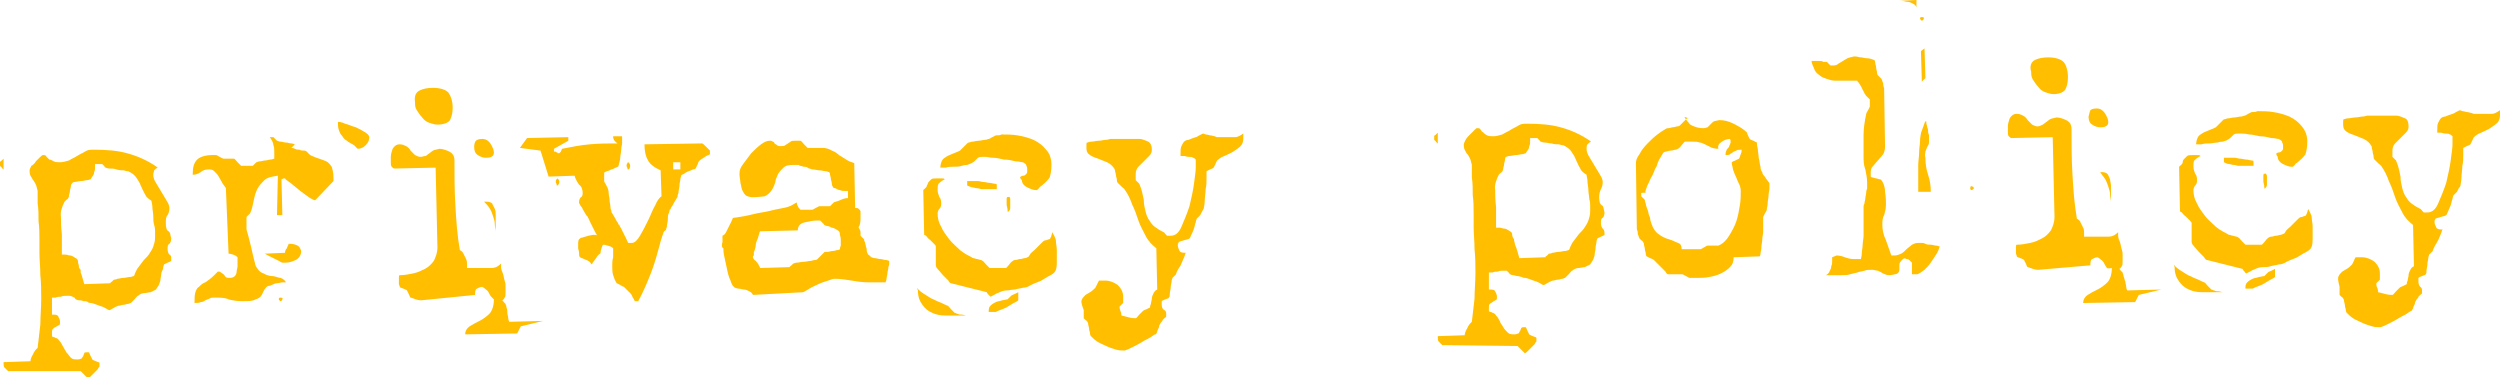 <?xml version="1.0" encoding="utf-8"?>
<!-- Generator: Adobe Illustrator 25.0.1, SVG Export Plug-In . SVG Version: 6.00 Build 0)  -->
<svg version="1.1" id="レイヤー_1" xmlns="http://www.w3.org/2000/svg" xmlns:xlink="http://www.w3.org/1999/xlink" x="0px"
	 y="0px" viewBox="0 0 278.9 42.1" style="enable-background:new 0 0 278.9 42.1;" xml:space="preserve">
<style type="text/css">
	.st0{fill:#FFBE00;}
</style>
<g>
	<path class="st0" d="M0,18.1C0,18,0.1,18,0.2,17.9s0.2-0.2,0.2-0.2v1.2c-0.1,0-0.1-0.1-0.2-0.2S0,18.5,0,18.5c0-0.1,0-0.1,0-0.2
		C0,18.3,0,18.2,0,18.1z M0.9,41.4c0,0-0.1-0.1-0.2-0.2C0.6,41.1,0.5,41,0.5,41c-0.1-0.1-0.1-0.3-0.1-0.6l3-0.1
		c0-0.2,0.1-0.5,0.3-0.8C3.8,39.2,4,39,4.2,38.8c0.1-0.8,0.2-1.7,0.3-2.6c0-0.9,0.1-1.9,0.1-2.8c0-0.9,0-1.8-0.1-2.7
		c0-0.9-0.1-1.7-0.1-2.5c0-0.3,0-0.7,0-1.4c0-0.7,0-1.4-0.1-2.1c0-0.7,0-1.4-0.1-2c0-0.7,0-1.1,0-1.4C4.1,21,4.1,20.8,4,20.6
		s-0.2-0.4-0.3-0.5c-0.1-0.2-0.2-0.3-0.3-0.5S3.3,19.2,3.3,19c0-0.1,0.1-0.3,0.2-0.5C3.7,18.4,3.9,18.2,4,18
		c0.2-0.2,0.4-0.4,0.5-0.5s0.2-0.2,0.3-0.2c0.2,0,0.3,0,0.4,0.2c0.1,0.1,0.2,0.2,0.3,0.3c0.2,0,0.3,0.1,0.5,0.2s0.4,0.1,0.7,0.1
		c0.3,0,0.7-0.1,1-0.2c0.3-0.2,0.6-0.3,0.9-0.5c0.3-0.2,0.6-0.3,0.9-0.5c0.3-0.2,0.6-0.2,1-0.2c1.4,0,2.6,0.1,3.7,0.4
		s2.3,0.8,3.4,1.6c-0.2,0.1-0.3,0.2-0.4,0.3c0,0.1-0.1,0.3-0.1,0.5c0,0.3,0.1,0.6,0.3,0.9c0.2,0.3,0.4,0.7,0.6,1s0.4,0.7,0.6,1
		s0.3,0.6,0.3,0.8c0,0.4-0.1,0.6-0.2,0.8c-0.2,0.2-0.2,0.5-0.2,0.9c0,0.5,0.1,0.8,0.3,0.9c0.2,0.1,0.2,0.4,0.3,0.8
		c0,0.3-0.1,0.5-0.2,0.6c-0.2,0.1-0.2,0.3-0.2,0.6c0,0.3,0.1,0.5,0.2,0.6c0.2,0.1,0.2,0.2,0.2,0.5v0.2c-0.1,0.1-0.2,0.1-0.4,0.2
		c-0.2,0.1-0.4,0.2-0.4,0.2c0,0.1-0.1,0.2-0.1,0.4S18,30.3,18,30.5s-0.1,0.5-0.1,0.7s-0.1,0.3-0.1,0.4c-0.1,0.3-0.3,0.5-0.4,0.7
		c-0.2,0.1-0.4,0.2-0.6,0.3c-0.2,0-0.5,0.1-0.7,0.1c-0.2,0-0.5,0.1-0.7,0.3c-0.1,0-0.2,0.2-0.4,0.4s-0.4,0.4-0.4,0.4
		c-0.1,0-0.2,0.1-0.3,0.1c-0.2,0-0.3,0.1-0.5,0.1s-0.4,0.1-0.5,0.1c-0.2,0-0.3,0.1-0.3,0.1c-0.1,0-0.2,0.1-0.4,0.2
		c-0.2,0.1-0.3,0.2-0.4,0.2c-0.1,0-0.2-0.1-0.4-0.2c-0.2-0.1-0.4-0.2-0.4-0.2c-0.1,0-0.3-0.1-0.6-0.2c-0.3-0.1-0.5-0.2-0.7-0.2
		c-0.1,0-0.2,0-0.3-0.1s-0.3-0.1-0.5-0.1c-0.2-0.1-0.3-0.1-0.5-0.1s-0.3-0.1-0.3-0.1c-0.1,0-0.1-0.1-0.2-0.2C7.9,33,7.8,33,7.8,33
		c-0.1,0-0.2,0-0.4,0c-0.2,0-0.4,0-0.6,0.1c-0.2,0-0.4,0-0.6,0.1c-0.2,0-0.3,0-0.4,0v1.9c0.4,0,0.6,0,0.7,0.2s0.2,0.4,0.2,0.6
		c0,0.2,0,0.4-0.2,0.4c-0.1,0.1-0.2,0.1-0.3,0.2c-0.1,0-0.2,0.1-0.3,0.2c-0.1,0.1-0.1,0.2-0.1,0.4s0,0.3,0,0.4l0.1,0.1
		c0,0,0.2,0,0.3,0.1c0.1,0,0.3,0.1,0.4,0.3c0.2,0.2,0.3,0.4,0.4,0.6c0.1,0.2,0.3,0.5,0.4,0.7c0.2,0.2,0.3,0.4,0.5,0.6
		c0.2,0.2,0.4,0.2,0.8,0.2C8.9,40.1,9,40,9.1,40c0.1-0.1,0.1-0.2,0.2-0.3c0-0.1,0.1-0.2,0.1-0.3s0.2-0.1,0.3-0.1s0.1,0,0.2,0
		c0.1,0.1,0.1,0.2,0.2,0.4c0.1,0.2,0.2,0.4,0.2,0.4c0.1,0.1,0.2,0.1,0.4,0.2c0.2,0.1,0.4,0.1,0.4,0.2v0.1v0.1c0,0.1,0,0.1,0,0.1v0.1
		C11,41,11,41,10.9,41.2c-0.1,0.1-0.2,0.2-0.4,0.4c-0.1,0.1-0.3,0.3-0.4,0.4c-0.1,0.1-0.2,0.2-0.3,0.2L9,41.4L0.9,41.4z M7.3,28.4
		c0.2,0,0.3,0.1,0.5,0.1s0.3,0.1,0.5,0.2c0.1,0.1,0.2,0.1,0.3,0.2c0,0,0.1,0.1,0.1,0.3s0.1,0.3,0.1,0.5S8.9,30,9,30.1
		c0,0.2,0,0.3,0,0.3c0.1,0.2,0.2,0.6,0.4,1.3l2.9-0.1c0-0.1,0.1-0.1,0.2-0.2c0.1-0.1,0.2-0.2,0.2-0.2c0.1,0,0.2,0,0.4-0.1
		c0.2,0,0.4-0.1,0.7-0.1c0.2,0,0.5-0.1,0.7-0.1s0.3-0.1,0.4-0.1c0.1,0,0.1-0.2,0.2-0.4c0.1-0.2,0.2-0.4,0.2-0.4
		c0.2-0.3,0.4-0.5,0.6-0.8s0.5-0.5,0.7-0.8s0.4-0.6,0.5-0.9s0.2-0.6,0.2-1v-0.7c0-0.1,0-0.4-0.1-0.7s-0.1-0.7-0.1-1s-0.1-0.7-0.1-1
		s-0.1-0.5-0.1-0.7c-0.3-0.2-0.6-0.4-0.7-0.7c-0.2-0.3-0.3-0.6-0.5-1c-0.1-0.3-0.3-0.6-0.5-0.9s-0.5-0.5-0.9-0.7
		c-0.1,0-0.2,0-0.5-0.1c-0.3,0-0.5,0-0.8-0.1s-0.5-0.1-0.8-0.1c-0.2,0-0.4-0.1-0.4-0.1c-0.1,0-0.1-0.1-0.2-0.2
		c-0.1-0.1-0.2-0.2-0.2-0.2H11h-0.4c0,0.1,0,0.2,0,0.4c0,0.2,0,0.3-0.1,0.5c0,0.2-0.1,0.4-0.2,0.5c-0.1,0.1-0.1,0.2-0.2,0.3
		c-0.1,0-0.2,0.1-0.4,0.1S9.3,20.2,9,20.2c-0.2,0-0.5,0.1-0.7,0.1S8,20.5,8,20.5s-0.1,0.1-0.1,0.3c0,0.2-0.1,0.3-0.1,0.5
		s-0.1,0.4-0.1,0.5c0,0.2-0.1,0.3-0.1,0.3c0,0.1-0.1,0.1-0.2,0.2s-0.2,0.2-0.2,0.2c-0.3,0.6-0.5,1.2-0.4,1.7c0,0.5,0,1.1,0.1,1.9
		c0,0.1,0,0.2,0,0.5c0,0.2,0,0.4,0,0.7c0,0.2,0,0.5,0,0.7s0,0.4,0,0.4C7,28.4,7.1,28.4,7.3,28.4z"/>
	<path class="st0" d="M25.1,30.8c0.1,0.2,0.3,0.2,0.6,0.2c0.2,0,0.4-0.1,0.5-0.2s0.2-0.3,0.2-0.5s0.1-0.4,0.1-0.6s0-0.4,0-0.6v-0.4
		c-0.1-0.1-0.2-0.2-0.5-0.3c-0.3-0.1-0.5-0.1-0.5-0.1L25.2,21c-0.1-0.2-0.3-0.4-0.4-0.6s-0.3-0.5-0.4-0.7s-0.3-0.4-0.5-0.6
		s-0.4-0.2-0.6-0.2c-0.4,0-0.7,0.1-0.9,0.3c-0.3,0.2-0.6,0.3-0.9,0.3c0-0.8,0.1-1.3,0.5-1.7c0.3-0.3,0.9-0.5,1.7-0.5h0.4
		c0.1,0,0.2,0.1,0.4,0.2s0.4,0.2,0.4,0.2s0.1,0,0.2,0s0.3,0,0.4,0s0.3,0,0.4,0s0.2,0,0.2,0c0.1,0,0.2,0.2,0.4,0.4
		c0.2,0.2,0.4,0.4,0.4,0.4s0.1,0,0.3,0c0.1,0,0.3,0,0.3,0c0.1,0,0.2,0,0.4,0c0.2,0,0.3,0,0.3,0s0.1-0.1,0.2-0.2s0.2-0.2,0.2-0.2
		c0.1,0,0.2-0.1,0.4-0.1c0.2,0,0.4-0.1,0.6-0.1s0.4-0.1,0.6-0.1s0.3-0.1,0.4-0.1c0-0.1,0-0.2,0-0.3c0-0.2,0-0.3,0-0.3
		c0-0.4,0-0.7-0.1-0.9c0-0.3-0.2-0.6-0.4-0.9h0.2h0.2c0,0,0.1,0.1,0.2,0.2c0.1,0.1,0.2,0.2,0.2,0.2c0.1,0,0.2,0.1,0.4,0.1
		c0.2,0,0.4,0.1,0.6,0.1c0.2,0,0.4,0.1,0.6,0.1s0.3,0.1,0.4,0.1l-0.4,0.4c0.1,0,0.2,0,0.4,0.1s0.3,0.1,0.5,0.1
		c0.2,0.1,0.3,0.1,0.5,0.1s0.3,0.1,0.3,0.1s0.1,0.1,0.2,0.2c0.1,0.1,0.2,0.2,0.2,0.2c0.4,0.2,0.7,0.3,1,0.4s0.6,0.2,0.8,0.3
		c0.2,0.1,0.4,0.3,0.6,0.6c0.1,0.3,0.2,0.7,0.2,1.2c0,0.1,0,0.2,0,0.4l-2,2.1c-0.1,0.1-0.2,0-0.6-0.2c-0.3-0.2-0.7-0.5-1.1-0.8
		c-0.4-0.3-0.7-0.6-1.1-0.9c-0.4-0.3-0.6-0.4-0.6-0.5c0,0-0.1,0-0.2,0C31.5,20,31.4,20,31.4,20l0.1,4h-0.6l0.1-4.4
		c-0.7,0.1-1.2,0.2-1.5,0.5s-0.6,0.6-0.8,1c-0.2,0.4-0.3,0.8-0.4,1.3s-0.2,1-0.4,1.4c0,0-0.1,0.1-0.2,0.2s-0.2,0.2-0.2,0.2
		s0,0.1,0,0.3c0,0.1,0,0.3,0,0.3s0,0.2,0,0.4c0,0.2,0,0.3,0,0.3c0,0.2,0.1,0.4,0.2,0.8s0.2,0.8,0.3,1.2c0.1,0.4,0.2,0.9,0.3,1.3
		c0.1,0.4,0.2,0.7,0.2,0.8c0.2,0.4,0.5,0.8,0.9,0.9c0.3,0.2,0.7,0.3,1,0.3S31,31,31.3,31c0.3,0.1,0.5,0.3,0.6,0.5
		c-0.1,0-0.2,0-0.4,0c-0.2,0-0.4,0.1-0.6,0.1s-0.4,0.1-0.6,0.2s-0.3,0.1-0.4,0.1c-0.2,0.1-0.3,0.3-0.4,0.4c-0.1,0.2-0.2,0.4-0.3,0.6
		c-0.1,0.2-0.3,0.4-0.7,0.5c-0.3,0.2-0.8,0.2-1.5,0.2c-0.6,0-1.1-0.1-1.5-0.2c-0.4-0.2-0.9-0.2-1.5-0.2c-0.3,0-0.5,0-0.6,0.1
		c-0.2,0.1-0.3,0.1-0.5,0.2c-0.1,0.1-0.3,0.2-0.5,0.2c-0.2,0.1-0.4,0.1-0.7,0.1c0-0.5,0-0.9,0.1-1.2s0.2-0.5,0.4-0.6
		c0.2-0.2,0.4-0.4,0.7-0.5c0.3-0.2,0.6-0.4,1-0.8c0,0,0.1-0.1,0.2-0.2s0.2-0.2,0.2-0.2s0.1,0,0.2,0C24.8,30.5,25,30.6,25.1,30.8z
		 M31.8,28.2c0-0.1,0-0.3,0.2-0.5c0.1-0.3,0.2-0.4,0.2-0.5h0.2c0.3,0,0.6,0.1,0.8,0.2s0.3,0.3,0.4,0.6c0,0.4-0.2,0.8-0.6,1
		c-0.4,0.2-0.8,0.3-1.1,0.3c-0.1,0-0.1,0-0.2,0s-0.2,0-0.2,0c-0.1,0-0.2-0.1-0.4-0.2c-0.2-0.1-0.4-0.2-0.6-0.3
		c-0.2-0.1-0.4-0.2-0.6-0.3c-0.2-0.1-0.3-0.2-0.4-0.2L31.8,28.2z M31.3,33.6c-0.1,0-0.1-0.1-0.2-0.2c0-0.1,0-0.2,0.2-0.2
		s0.3,0.1,0.2,0.2C31.4,33.6,31.4,33.6,31.3,33.6z M38.5,13.8c0.4,0.1,0.8,0.3,1.2,0.4c0.4,0.2,0.8,0.4,1.1,0.6
		c0.3,0.2,0.4,0.4,0.4,0.5c0,0.3-0.1,0.6-0.4,0.9c-0.3,0.3-0.6,0.4-0.9,0.4c0,0-0.1-0.1-0.2-0.2c-0.1-0.1-0.2-0.2-0.2-0.2
		c-0.3-0.2-0.6-0.3-0.8-0.5c-0.2-0.1-0.4-0.3-0.5-0.5c-0.2-0.2-0.3-0.4-0.4-0.7c-0.1-0.3-0.1-0.6-0.1-0.9
		C37.8,13.6,38.1,13.6,38.5,13.8z"/>
	<path class="st0" d="M54.8,33.1c-0.1-0.1-0.2-0.3-0.3-0.5s-0.3-0.3-0.4-0.4C54,32.1,53.8,32,53.8,32c-0.2,0-0.4,0.1-0.6,0.2
		C53,32.3,53,32.6,53,32.9l-6,0.6c-0.1,0-0.3,0-0.6-0.1s-0.5-0.2-0.6-0.2c-0.1-0.1-0.1-0.2-0.2-0.4c-0.1-0.2-0.2-0.4-0.2-0.4
		c-0.1-0.1-0.2-0.1-0.4-0.2c-0.2-0.1-0.4-0.1-0.4-0.2c0,0,0-0.1-0.1-0.3c0-0.2,0-0.3,0-0.4s0-0.2,0-0.3c0-0.2,0-0.3,0.1-0.3
		c0.5,0,1-0.1,1.5-0.2s0.9-0.3,1.3-0.5c0.4-0.2,0.7-0.5,1-0.9c0.2-0.4,0.4-0.9,0.4-1.5l-0.2-8.9L44,18.8c-0.1,0-0.2-0.1-0.3-0.2
		s-0.1-0.3-0.1-0.4s0-0.3,0-0.4c0-0.2,0-0.3,0-0.3c0-0.3,0.1-0.6,0.2-0.9c0.2-0.3,0.4-0.5,0.8-0.5c0.3,0,0.5,0.1,0.7,0.2
		s0.4,0.3,0.5,0.5c0.2,0.2,0.3,0.3,0.5,0.5c0.2,0.1,0.4,0.2,0.6,0.2c0.2,0,0.4-0.1,0.6-0.1c0.1-0.1,0.3-0.2,0.4-0.3
		c0.1-0.1,0.3-0.2,0.4-0.3c0.2-0.1,0.4-0.1,0.7-0.2c0.3,0,0.7,0.1,1.1,0.3c0.4,0.2,0.6,0.5,0.6,1c0,1.7,0,3.3,0.1,5s0.2,3.3,0.5,5
		c0.2,0.1,0.3,0.2,0.4,0.4c0.1,0.2,0.2,0.4,0.3,0.6s0.1,0.4,0.1,0.6s0,0.3,0,0.4h1.5c0.3,0,0.7,0,1.2,0s0.8-0.2,1.1-0.5
		c0,0.1,0,0.2,0,0.4c0,0.2,0.1,0.5,0.2,0.7c0.1,0.3,0.1,0.5,0.2,0.8c0.1,0.3,0.1,0.4,0.1,0.6c0,0.1,0,0.2,0,0.3c0,0.2,0,0.3,0,0.5
		s0,0.4-0.1,0.5c-0.1,0.2-0.2,0.3-0.3,0.3c0.1,0,0.1,0.1,0.2,0.2c0.1,0.1,0.2,0.2,0.2,0.2c0,0.1,0.1,0.2,0.1,0.4
		c0.1,0.2,0.1,0.4,0.1,0.6c0,0.2,0.1,0.4,0.1,0.6c0,0.2,0.1,0.3,0.1,0.4l3.8-0.1l-2.5,0.6l-0.4,0.8l-5.8,0.1c0-0.4,0.2-0.7,0.5-0.9
		s0.7-0.4,1.1-0.6c0.4-0.2,0.8-0.5,1.1-0.8s0.5-0.9,0.5-1.6C55,33.3,54.9,33.2,54.8,33.1z M46.8,10.1c0.4-0.2,0.9-0.3,1.5-0.3
		c0.8,0,1.4,0.2,1.7,0.5c0.3,0.4,0.5,1,0.5,1.7c0,0.6-0.1,1-0.3,1.4c-0.2,0.3-0.7,0.5-1.4,0.5c-0.3,0-0.6-0.1-0.9-0.2
		c-0.3-0.1-0.6-0.3-0.8-0.6c-0.2-0.2-0.4-0.5-0.6-0.8c-0.2-0.3-0.2-0.6-0.2-0.9C46.2,10.7,46.4,10.3,46.8,10.1z M53.1,15.7
		c0.1-0.1,0.3-0.2,0.7-0.2s0.7,0.2,0.9,0.5c0.2,0.3,0.4,0.7,0.4,1s-0.1,0.4-0.3,0.5s-0.4,0.1-0.6,0.1c-0.3,0-0.6-0.1-0.9-0.3
		c-0.3-0.2-0.4-0.5-0.4-0.9C52.9,16,53,15.8,53.1,15.7z M54.1,22.5c0.1,0,0.2,0,0.2,0c0.3,0,0.5,0.1,0.6,0.2
		c0.1,0.2,0.2,0.4,0.3,0.6s0.1,0.5,0.1,0.7s0,0.4,0,0.6v1.2c0-0.2-0.1-0.5-0.1-0.8s-0.1-0.6-0.2-0.9c-0.1-0.3-0.2-0.6-0.4-0.9
		s-0.4-0.5-0.6-0.7C54,22.5,54.1,22.5,54.1,22.5z"/>
	<path class="st0" d="M67.8,27.4c-0.3-0.1-0.4-0.1-0.5-0.1s-0.1,0.2-0.2,0.4C67,28,67,28.1,67,28.2s-0.1,0.1-0.2,0.2
		s-0.2,0.2-0.3,0.4c-0.1,0.1-0.2,0.3-0.3,0.4c-0.1,0.1-0.1,0.2-0.2,0.3c-0.1-0.2-0.3-0.4-0.6-0.5c-0.2-0.1-0.5-0.2-0.7-0.3
		c-0.1-0.1-0.1-0.3-0.1-0.5s-0.1-0.4-0.1-0.5s0-0.3,0-0.6c0-0.3,0.1-0.4,0.1-0.4c0.1-0.1,0.2-0.2,0.4-0.2c0.2-0.1,0.4-0.1,0.6-0.2
		c0.2,0,0.4-0.1,0.6-0.1s0.4,0,0.4,0.1c0-0.1-0.1-0.2-0.2-0.4s-0.2-0.4-0.3-0.6c-0.1-0.2-0.2-0.4-0.3-0.6c-0.1-0.2-0.1-0.3-0.2-0.4
		c0-0.1-0.1-0.2-0.2-0.3c-0.1-0.2-0.2-0.3-0.3-0.5c-0.1-0.2-0.2-0.4-0.3-0.5s-0.1-0.3-0.2-0.3c0-0.1,0-0.2,0-0.2
		c0-0.2,0.1-0.4,0.2-0.5c0.2-0.1,0.2-0.3,0.2-0.5c0-0.3-0.1-0.7-0.4-0.9c-0.2-0.3-0.4-0.6-0.5-1l-2.9,0.1l-0.9-2.9L58,16.5l0.8-1.1
		l4.6-0.1v0.4l-1.6,0.9v0.3c0.1,0,0.2,0,0.3,0.1c0.1,0,0.1,0.1,0.2,0.1c0.1,0,0.1,0,0.2-0.1c0.1-0.1,0.1-0.2,0.2-0.4
		c1-0.2,2-0.4,3.1-0.5c1.1-0.1,2.1-0.1,3.1-0.1c-0.3-0.2-0.5-0.4-0.5-0.8h1c0,0.1,0,0.2,0,0.4s0,0.3,0,0.4c0,0.2-0.1,0.4-0.1,0.7
		s-0.1,0.6-0.1,0.8c0,0.3-0.1,0.6-0.2,1c0,0.1-0.1,0.1-0.3,0.2c-0.2,0.1-0.4,0.2-0.5,0.2c-0.2,0.1-0.4,0.2-0.5,0.2
		c-0.2,0.1-0.3,0.1-0.3,0.2c0,0.2,0,0.3,0,0.4s0,0.1,0,0.3c0,0.1,0,0.2,0,0.2c0,0.1,0.1,0.2,0.2,0.4c0.1,0.2,0.2,0.4,0.2,0.4
		c0,0.1,0.1,0.2,0.1,0.5S68,22,68,22.3s0.1,0.5,0.1,0.8c0,0.2,0.1,0.4,0.1,0.4c0,0.1,0,0.2,0.1,0.3c0.1,0.2,0.2,0.3,0.3,0.5
		c0.1,0.2,0.2,0.4,0.3,0.5c0.1,0.2,0.1,0.3,0.2,0.3c0,0.1,0.1,0.2,0.2,0.4c0.1,0.2,0.2,0.4,0.3,0.6c0.1,0.2,0.2,0.4,0.3,0.6
		c0.1,0.2,0.1,0.3,0.2,0.4c0,0,0.1,0,0.2,0s0.2,0,0.2,0c0.3,0,0.6-0.3,0.9-0.8s0.6-1.1,0.9-1.7s0.5-1.2,0.8-1.7
		c0.2-0.5,0.5-0.9,0.7-1L73.7,19c-0.7-0.3-1.2-0.7-1.4-1.1c-0.3-0.5-0.4-1.1-0.4-1.8l6.4-0.1c0.1,0,0.2,0.1,0.4,0.3
		c0.2,0.2,0.4,0.4,0.5,0.5c0,0.1,0,0.2,0,0.2c0,0.1,0,0.1,0,0.2c-0.1,0.1-0.2,0.1-0.4,0.2C78.2,17.8,78,17.9,78,18
		c-0.1,0-0.1,0.2-0.2,0.4c-0.1,0.2-0.2,0.4-0.2,0.4s-0.1,0.1-0.3,0.1c-0.2,0.1-0.4,0.2-0.5,0.2c-0.2,0.1-0.4,0.2-0.5,0.3
		c-0.2,0.1-0.3,0.1-0.3,0.2s-0.1,0.2-0.1,0.4c0,0.2-0.1,0.4-0.1,0.7c0,0.2-0.1,0.5-0.1,0.7s-0.1,0.3-0.1,0.4s0,0.2-0.1,0.3
		c-0.1,0.2-0.2,0.3-0.3,0.5c-0.1,0.2-0.2,0.4-0.3,0.5c-0.1,0.2-0.1,0.3-0.2,0.3c0,0.1,0,0.2-0.1,0.4s-0.1,0.4-0.1,0.7
		s-0.1,0.5-0.1,0.7s-0.1,0.3-0.1,0.4s-0.1,0.1-0.2,0.2c0,0-0.1,0.1-0.1,0.2s-0.1,0.2-0.2,0.6c-0.1,0.3-0.2,0.6-0.2,0.7
		c-0.3,1.1-0.6,2.2-1,3.2s-0.8,2-1.4,3.1c0,0-0.1,0-0.2,0s-0.1,0-0.1,0h-0.1c0-0.1-0.1-0.2-0.2-0.4s-0.2-0.4-0.2-0.4
		c-0.1-0.1-0.2-0.2-0.4-0.4c-0.2-0.2-0.4-0.4-0.4-0.4c-0.1,0-0.2-0.1-0.4-0.2s-0.4-0.2-0.4-0.2c-0.2-0.3-0.3-0.6-0.4-0.9
		s-0.1-0.7-0.1-1s0-0.7,0.1-1c0-0.3,0-0.7,0-1C68.2,27.5,68.1,27.5,67.8,27.4z M62.4,20.3c0,0.2-0.1,0.3-0.2,0.4
		c-0.1,0-0.1,0-0.1-0.1S62,20.4,62,20.3c0-0.1,0-0.2,0.1-0.3s0.1-0.1,0.1-0.1C62.3,20,62.4,20.1,62.4,20.3z M70.3,18.5
		c0,0.2-0.1,0.4-0.2,0.4s-0.1,0-0.1-0.1s-0.1-0.2-0.1-0.3c0-0.1,0-0.2,0.1-0.3c0-0.1,0.1-0.1,0.1-0.1C70.2,18.2,70.3,18.3,70.3,18.5
		z M75.1,18.9h0.8v-0.8h-0.8V18.9z"/>
	<path class="st0" d="M80.6,27c0-0.4,0-0.6,0-0.7c0.2-0.1,0.3-0.2,0.4-0.4c0.1-0.2,0.2-0.4,0.3-0.6c0.1-0.2,0.2-0.4,0.3-0.6
		c0.1-0.2,0.1-0.3,0.2-0.4c0.2,0,0.7-0.1,1.3-0.2c0.6-0.1,1.2-0.3,1.9-0.4c0.7-0.1,1.3-0.3,1.9-0.4s1-0.2,1.2-0.3
		c0.1,0,0.2-0.1,0.4-0.2c0.2-0.1,0.3-0.2,0.4-0.2c0,0.1,0,0.2,0.1,0.4c0.1,0.2,0.2,0.3,0.3,0.4c0.3,0,0.5,0,0.6,0s0.2,0,0.4,0
		c0.2,0,0.3,0,0.3,0c0.1,0,0.2-0.1,0.4-0.2c0.2-0.1,0.4-0.2,0.4-0.2s0.1,0,0.2,0s0.3,0,0.4,0c0.2,0,0.3,0,0.4,0s0.2,0,0.2,0
		s0.1-0.1,0.2-0.2s0.2-0.2,0.2-0.2c0.1-0.1,0.4-0.1,0.8-0.3s0.7-0.2,0.8-0.2v-0.8c-0.1,0-0.2,0-0.4,0c-0.2,0-0.3,0-0.5-0.1
		c-0.2,0-0.3-0.1-0.5-0.2c-0.2,0-0.3-0.1-0.3-0.2c0,0-0.1-0.1-0.1-0.3c0-0.2-0.1-0.4-0.1-0.5c0-0.2-0.1-0.4-0.1-0.5
		c0-0.2-0.1-0.3-0.1-0.3c-0.1,0-0.2-0.1-0.4-0.1c-0.2,0-0.4-0.1-0.7-0.1c-0.2,0-0.5-0.1-0.7-0.1s-0.3-0.1-0.4-0.1c0,0-0.1,0-0.2-0.1
		s-0.3-0.1-0.4-0.1s-0.3-0.1-0.4-0.1s-0.2-0.1-0.2-0.1s-0.1,0-0.3,0s-0.3,0-0.4,0c-0.5,0-0.8,0.1-1,0.3c-0.2,0.2-0.4,0.4-0.6,0.7
		c-0.1,0.3-0.3,0.6-0.3,0.9c-0.1,0.3-0.2,0.6-0.4,0.9c-0.2,0.3-0.4,0.5-0.8,0.7c-0.2,0-0.7,0.1-1.3,0.1c-0.4,0-0.6-0.1-0.8-0.2
		c-0.2-0.2-0.3-0.4-0.4-0.6s-0.1-0.5-0.2-0.8c0-0.3-0.1-0.6-0.1-0.9v-0.2c0-0.3,0.1-0.6,0.4-1s0.6-0.8,0.9-1.2
		c0.4-0.4,0.7-0.7,1.1-1s0.7-0.4,1-0.4c0.1,0,0.2,0,0.3,0.1c0.1,0,0.2,0.1,0.2,0.2c0.1,0.1,0.2,0.1,0.3,0.2s0.2,0.1,0.4,0.1
		c0.2,0,0.4,0,0.5-0.1s0.2-0.1,0.3-0.2c0.1-0.1,0.2-0.1,0.3-0.2s0.3-0.1,0.5-0.1c0.1,0,0.3,0,0.6,0c0.1,0,0.2,0.2,0.4,0.4
		c0.2,0.2,0.4,0.4,0.4,0.4s0.1,0,0.3,0c0.2,0,0.4,0,0.6,0s0.4,0,0.5,0c0.2,0,0.3,0,0.3,0c0.3,0,0.7,0.1,1,0.3
		c0.3,0.1,0.6,0.3,0.8,0.5c0.3,0.2,0.5,0.3,0.8,0.5s0.6,0.3,0.9,0.4l0.1,5c0.2,0,0.3,0,0.4,0.1s0.2,0.2,0.2,0.3c0,0.1,0,0.3,0,0.5
		c0,0.1,0,0.2,0,0.3c0,0.5-0.1,0.8-0.2,0.9s0.2,0.3,0.2,0.6v0.4c0,0,0.1,0.1,0.2,0.2s0.2,0.2,0.2,0.2c0,0.1,0,0.2,0.1,0.3
		c0,0.2,0.1,0.3,0.1,0.5c0.1,0.2,0.1,0.4,0.1,0.5s0.1,0.3,0.1,0.3c0,0.1,0.1,0.1,0.2,0.2s0.2,0.2,0.2,0.2c0.1,0,0.2,0.1,0.4,0.1
		c0.2,0,0.4,0.1,0.6,0.1s0.4,0.1,0.6,0.1s0.3,0.1,0.4,0.1v0.2v0.2c0,0.1-0.1,0.2-0.1,0.4c0,0.2-0.1,0.4-0.1,0.6s-0.1,0.4-0.1,0.6
		s-0.1,0.3-0.1,0.4c-0.1,0-0.2,0-0.4,0c-0.2,0-0.3,0-0.5,0s-0.4,0-0.6,0s-0.3,0-0.4,0c-0.7,0-1.3-0.1-1.9-0.2s-1.2-0.2-1.9-0.2
		c-0.2,0-0.4,0.1-0.7,0.2s-0.7,0.2-1.1,0.4c-0.4,0.2-0.7,0.3-1,0.5s-0.5,0.3-0.7,0.4L84,32.9c-0.1-0.2-0.2-0.3-0.4-0.4
		c-0.2-0.1-0.4-0.2-0.6-0.2s-0.4-0.1-0.6-0.1s-0.3-0.1-0.4-0.1c-0.2-0.1-0.4-0.4-0.5-0.8c-0.2-0.4-0.3-0.8-0.4-1.3s-0.2-0.9-0.3-1.4
		c-0.1-0.4-0.1-0.8-0.1-0.9C80.5,27.6,80.5,27.3,80.6,27z M84.3,29.1c0.2,0.2,0.4,0.5,0.5,0.8l3.3-0.1c0-0.1,0.1-0.1,0.2-0.2
		s0.2-0.2,0.2-0.2c0.1,0,0.2-0.1,0.4-0.1s0.5-0.1,0.8-0.1s0.5-0.1,0.8-0.1C90.8,29,91,29,91,29s0.1,0,0.2-0.1s0.2-0.2,0.3-0.3
		c0.1-0.1,0.2-0.2,0.3-0.3c0.1-0.1,0.1-0.1,0.2-0.2c0,0,0.1,0,0.3,0c0.2,0,0.4-0.1,0.6-0.1s0.4-0.1,0.5-0.1c0.2,0,0.3-0.1,0.3-0.1
		s0-0.2,0.1-0.4c0-0.3,0-0.5,0-0.6s0-0.3-0.1-0.6c0-0.3-0.1-0.4-0.1-0.4s-0.1-0.1-0.3-0.2c-0.2-0.1-0.3-0.2-0.5-0.2
		c-0.2-0.1-0.4-0.2-0.6-0.2c-0.2-0.1-0.3-0.1-0.3-0.2c0,0-0.1-0.1-0.2-0.2s-0.2-0.2-0.2-0.2s-0.1,0-0.2,0s-0.2,0-0.2,0
		c-0.4,0-0.8,0.1-1.3,0.2S89,25.2,89,25.7l-4.2,0.1c0,0-0.1,0.1-0.1,0.3c-0.1,0.2-0.1,0.4-0.2,0.6s-0.2,0.5-0.2,0.8
		c-0.1,0.3-0.1,0.5-0.2,0.6v0.4C83.9,28.6,84,28.9,84.3,29.1z"/>
	<path class="st0" d="M102.3,32.1c0.2,0.3,0.5,0.5,0.8,0.7s0.5,0.3,0.8,0.5c0.3,0.1,0.6,0.3,0.9,0.4c0.3,0.1,0.6,0.3,0.9,0.4
		c0.1,0,0.2,0.2,0.4,0.4c0.2,0.2,0.4,0.4,0.4,0.4c0.1,0,0.2,0.1,0.3,0.1c0.2,0.1,0.3,0.1,0.5,0.1s0.3,0.1,0.5,0.1s0.3,0,0.4,0
		c-0.1,0-0.3,0-0.5,0c-0.3,0-0.4,0-0.5,0c-0.6,0-1.1,0-1.7,0s-1.1-0.1-1.5-0.3c-0.5-0.2-0.8-0.5-1.1-0.9c-0.3-0.4-0.5-0.9-0.5-1.6
		L102.3,32.1z M106.1,31.6c-0.1,0-0.2-0.1-0.3-0.3c-0.2-0.2-0.4-0.4-0.6-0.6s-0.4-0.5-0.6-0.7s-0.2-0.4-0.2-0.4c0-0.1,0-0.2,0-0.4
		c0-0.2,0-0.4,0-0.7s0-0.5,0-0.6c0-0.2,0-0.3,0-0.4s-0.1-0.2-0.2-0.3c-0.1-0.1-0.2-0.2-0.4-0.4c-0.1-0.1-0.3-0.2-0.4-0.4
		c-0.1-0.1-0.2-0.2-0.3-0.2l-0.1-5c0.2-0.2,0.4-0.3,0.4-0.5c0.1-0.1,0.1-0.3,0.2-0.4s0.2-0.2,0.3-0.3s0.4-0.1,0.7-0.1
		c0.1,0,0.2,0,0.4,0c0.2,0,0.3,0,0.4,0.1c-0.4,0.2-0.6,0.4-0.7,0.5c-0.1,0.2-0.1,0.4-0.1,0.7c0,0.3,0.1,0.5,0.2,0.8
		c0.2,0.2,0.2,0.5,0.2,0.8c0,0.2-0.1,0.4-0.2,0.5s-0.2,0.3-0.2,0.5c0,0.5,0.1,1,0.4,1.5c0.2,0.5,0.6,1,0.9,1.4s0.8,0.8,1.2,1.2
		c0.5,0.4,0.9,0.6,1.3,0.8c0,0,0.1,0.1,0.2,0.1s0.3,0.1,0.4,0.1s0.3,0.1,0.4,0.1s0.2,0.1,0.2,0.1c0.1,0,0.2,0.2,0.4,0.4
		c0.2,0.2,0.4,0.4,0.4,0.4s0.1,0,0.4,0c0.2,0,0.4,0,0.5,0s0.3,0,0.5,0s0.3,0,0.4,0s0.2-0.2,0.4-0.4c0.2-0.3,0.4-0.4,0.4-0.4
		s0.1-0.1,0.3-0.1s0.3-0.1,0.5-0.1s0.4-0.1,0.5-0.1c0.2,0,0.3-0.1,0.3-0.1c0.1,0,0.2-0.1,0.3-0.3s0.3-0.3,0.5-0.5s0.4-0.4,0.5-0.5
		s0.3-0.3,0.3-0.3c0.2-0.2,0.3-0.3,0.5-0.3c0.1,0,0.2-0.1,0.3-0.1c0.1,0,0.2-0.1,0.2-0.2c0.1-0.1,0.1-0.3,0.2-0.6
		c0.2,0.4,0.4,0.7,0.4,1s0.1,0.6,0.1,1c0,0.3,0,0.8,0,1.4s-0.1,1-0.4,1.2c0,0-0.1,0.1-0.3,0.2c-0.2,0.1-0.4,0.2-0.7,0.4
		s-0.5,0.3-0.8,0.4s-0.5,0.2-0.7,0.3c-0.3,0.2-0.6,0.3-0.9,0.3c-0.3,0.1-0.6,0.1-0.9,0.2c-0.3,0-0.6,0.1-0.9,0.1s-0.6,0.1-1,0.3
		c-0.1,0-0.2,0.1-0.4,0.2c-0.2,0.1-0.4,0.2-0.4,0.2s-0.1-0.1-0.2-0.2c-0.1-0.1-0.2-0.2-0.2-0.3L106.1,31.6z M113.9,19.7
		c0.1-0.1,0.2-0.1,0.3-0.1c0.1,0,0.2-0.1,0.3-0.2c0.1-0.1,0.1-0.2,0.1-0.4c0-0.2,0-0.4-0.1-0.5c0-0.2-0.2-0.3-0.4-0.4
		c-0.2,0-0.4-0.1-0.8-0.1c-0.4-0.1-0.8-0.2-1.3-0.2c-0.4-0.1-0.9-0.2-1.2-0.2s-0.7-0.1-0.8-0.1h-0.4c-0.2,0-0.3,0-0.5,0.1
		c-0.1,0.1-0.2,0.2-0.3,0.3s-0.2,0.2-0.4,0.3s-0.3,0.1-0.5,0.2c-0.1,0-0.3,0-0.6,0.1s-0.6,0.1-0.9,0.1s-0.6,0-0.9,0.1
		c-0.3,0-0.5,0-0.6,0c0-0.3,0.1-0.6,0.2-0.8c0.1-0.2,0.3-0.3,0.6-0.5c0.2-0.1,0.5-0.2,0.7-0.3c0.3-0.1,0.5-0.2,0.7-0.3
		c0,0,0.1-0.1,0.2-0.2s0.2-0.2,0.3-0.3c0.1-0.1,0.2-0.2,0.3-0.3c0.1-0.1,0.1-0.1,0.2-0.1s0.2-0.1,0.4-0.1c0.2,0,0.4-0.1,0.7-0.1
		c0.2,0,0.5-0.1,0.7-0.1s0.3-0.1,0.4-0.1s0.2-0.1,0.4-0.2c0.2-0.1,0.4-0.2,0.4-0.2c0.3,0,0.5,0,0.6-0.1c0.6,0,1.2,0,1.8,0.1
		c0.7,0.1,1.3,0.3,1.8,0.5c0.6,0.3,1,0.6,1.4,1.1c0.4,0.4,0.6,1,0.6,1.7c0,0.6-0.1,1.1-0.2,1.4c-0.2,0.3-0.5,0.6-1,1
		c-0.1,0-0.1,0.1-0.2,0.2s-0.2,0.2-0.2,0.2c-0.1,0-0.2,0-0.2,0c-0.2,0-0.5-0.1-0.9-0.3c-0.4-0.2-0.6-0.5-0.6-0.8
		C113.7,19.8,113.8,19.7,113.9,19.7z M108.5,20.2c0.3,0,0.5,0,0.6,0c0.2,0,0.4,0.1,0.6,0.1s0.5,0.1,0.7,0.1s0.4,0.1,0.6,0.1
		s0.2,0.1,0.2,0.1v0.5c-0.1,0-0.2,0-0.3,0c-0.2,0-0.3,0-0.5,0s-0.3,0-0.5,0s-0.3,0-0.4,0S109.2,21,109,21s-0.4-0.1-0.5-0.1
		s-0.4-0.1-0.6-0.2v-0.5C108,20.2,108.2,20.2,108.5,20.2z M113.6,33.5c0,0-0.1,0.1-0.3,0.2c-0.2,0.1-0.4,0.2-0.7,0.4
		c-0.3,0.2-0.5,0.3-0.8,0.4c-0.3,0.1-0.5,0.2-0.7,0.3h-0.4h-0.4c0-0.3,0-0.5,0.2-0.7s0.4-0.3,0.6-0.4c0.2-0.1,0.5-0.1,0.7-0.2
		c0.2,0,0.4-0.1,0.6-0.1c0,0,0.1-0.1,0.2-0.2c0.1-0.1,0.2-0.2,0.2-0.2c0.1-0.1,0.2-0.1,0.4-0.2c0.2-0.1,0.4-0.2,0.4-0.2L113.6,33.5z
		 M112.7,22.2c0,0.2,0,0.3,0,0.5s0,0.3,0,0.5s-0.1,0.3-0.2,0.4s-0.1,0-0.1-0.2s-0.1-0.4-0.1-0.6s0-0.5,0-0.6c0-0.2,0.1-0.3,0.1-0.2
		C112.6,21.9,112.7,22,112.7,22.2z"/>
	<path class="st0" d="M120.7,33.4c0.1-0.2,0.2-0.3,0.4-0.5c0.2-0.1,0.3-0.2,0.5-0.3s0.4-0.3,0.6-0.5c0,0,0.1-0.2,0.2-0.4
		s0.2-0.4,0.2-0.4s0.1,0,0.3,0c0.2,0,0.3,0,0.4,0c0.5,0,1,0.2,1.4,0.5c0.4,0.4,0.6,0.8,0.6,1.3c0,0.1,0,0.2,0,0.4s0,0.3,0,0.3
		s-0.1,0.1-0.2,0.2s-0.2,0.2-0.2,0.2c0,0.1,0,0.3,0.1,0.5s0.1,0.4,0.1,0.5c0.1,0,0.4,0.1,0.8,0.2c0.4,0.1,0.6,0.1,0.8,0.1
		c0.1,0,0.2-0.2,0.4-0.4c0.2-0.2,0.4-0.4,0.4-0.4c0.1-0.1,0.2-0.1,0.4-0.2c0.2-0.1,0.4-0.2,0.4-0.2c0-0.1,0-0.2,0.1-0.4
		c0-0.2,0.1-0.4,0.1-0.6s0.1-0.4,0.2-0.6s0.2-0.3,0.4-0.4l-0.1-4.6c-0.5-0.4-0.9-0.8-1.2-1.4s-0.6-1.1-0.8-1.7
		c-0.2-0.6-0.4-1.2-0.7-1.8c-0.2-0.6-0.5-1.2-0.8-1.6c0-0.1-0.2-0.2-0.4-0.4c-0.2-0.2-0.4-0.4-0.4-0.4s-0.1-0.1-0.1-0.3
		c0-0.2-0.1-0.4-0.1-0.5c0-0.2-0.1-0.4-0.1-0.5c0-0.2-0.1-0.3-0.1-0.3c-0.2-0.3-0.4-0.5-0.8-0.7c-0.3-0.1-0.7-0.3-1-0.4
		s-0.6-0.2-0.9-0.4c-0.3-0.2-0.4-0.4-0.4-0.8c0-0.1,0-0.2,0-0.3c0-0.2,0-0.3,0.1-0.3s0.2-0.1,0.5-0.1c0.2,0,0.5-0.1,0.8-0.1
		s0.5-0.1,0.8-0.1c0.2,0,0.4-0.1,0.5-0.1h0.6h0.6c0.2,0,0.5,0,0.9,0s0.8,0,1.1,0c0.4,0,0.7,0.2,1,0.3c0.3,0.2,0.4,0.5,0.4,0.9
		c0,0.3-0.1,0.5-0.3,0.7s-0.4,0.4-0.6,0.6s-0.4,0.4-0.6,0.6s-0.3,0.5-0.3,0.8c0,0.1,0,0.2,0,0.4c0,0.2,0,0.3,0,0.3s0.1,0.1,0.2,0.2
		s0.2,0.2,0.2,0.2c0.3,0.7,0.4,1.3,0.5,1.8c0,0.5,0.1,0.9,0.2,1.3s0.2,0.7,0.5,1.1c0.2,0.4,0.7,0.8,1.5,1.2c0.1,0,0.1,0.1,0.2,0.2
		s0.2,0.2,0.2,0.2c0.2,0,0.4,0,0.4,0c0.5,0,0.9-0.3,1.2-1s0.6-1.4,0.9-2.3c0.2-0.9,0.4-1.7,0.5-2.5s0.2-1.4,0.2-1.8
		c0-0.1,0-0.3,0-0.5s0-0.3,0-0.4c-0.1-0.1-0.2-0.2-0.3-0.2c-0.1-0.1-0.3-0.1-0.5-0.1s-0.4-0.1-0.5-0.1c-0.2,0-0.3,0-0.4,0v-0.2
		c0-0.4,0-0.7,0.1-0.9c0.1-0.2,0.2-0.4,0.3-0.5s0.3-0.2,0.5-0.2c0.2-0.1,0.5-0.2,0.8-0.3c0.1,0,0.2-0.1,0.4-0.2
		c0.2-0.1,0.4-0.2,0.4-0.2s0.1,0,0.3,0.1c0.2,0,0.4,0.1,0.5,0.1c0.2,0,0.4,0.1,0.5,0.1c0.2,0.1,0.3,0.1,0.3,0.1s0.2,0,0.4,0
		s0.5,0,0.6,0c0.3,0,0.7,0,1,0s0.6-0.2,0.9-0.4c0,0.1,0,0.2,0,0.3s0,0.2,0,0.3c0,0.3-0.1,0.6-0.3,0.8c-0.2,0.2-0.5,0.4-0.8,0.6
		s-0.6,0.3-1,0.5c-0.3,0.1-0.6,0.3-0.8,0.5c-0.1,0.1-0.1,0.2-0.2,0.4c-0.1,0.2-0.2,0.4-0.2,0.4c-0.1,0.1-0.2,0.1-0.4,0.2
		s-0.4,0.2-0.4,0.2c0,0.2,0,0.4,0,0.8s0,0.8-0.1,1.2c0,0.4-0.1,0.9-0.1,1.3s-0.1,0.7-0.1,0.8c0,0.1-0.1,0.2-0.2,0.4
		c-0.1,0.2-0.2,0.4-0.2,0.4s-0.1,0.1-0.2,0.2c-0.1,0.1-0.2,0.2-0.2,0.2c0,0.1-0.1,0.2-0.1,0.4c-0.1,0.2-0.1,0.4-0.2,0.7
		s-0.2,0.5-0.3,0.7s-0.1,0.3-0.2,0.4c-0.1,0.1-0.3,0.1-0.6,0.2c-0.4,0.1-0.6,0.2-0.6,0.2s0,0.1-0.1,0.2c0,0.1,0,0.2,0,0.2
		c0,0.2,0.1,0.4,0.2,0.6c0.1,0.2,0.4,0.2,0.7,0.2c-0.1,0.1-0.1,0.3-0.2,0.5c-0.1,0.2-0.2,0.5-0.3,0.7c-0.1,0.3-0.3,0.5-0.4,0.7
		c-0.1,0.2-0.2,0.4-0.2,0.5c0,0-0.1,0.1-0.2,0.2c-0.1,0.1-0.2,0.2-0.2,0.2c0,0.1-0.1,0.2-0.1,0.4c0,0.2-0.1,0.4-0.1,0.7
		c0,0.2-0.1,0.5-0.1,0.7s0,0.3-0.1,0.4c0,0.1-0.2,0.1-0.4,0.2c-0.3,0.1-0.4,0.2-0.4,0.2c0,0.2,0,0.3,0,0.4c0,0.3,0.1,0.5,0.3,0.6
		s0.2,0.3,0.2,0.5c0,0,0,0.1,0,0.2c0,0.1-0.1,0.1-0.2,0.2c-0.1,0.1-0.2,0.2-0.2,0.2c0,0.1-0.1,0.2-0.2,0.3c-0.1,0.2-0.2,0.3-0.2,0.5
		c-0.1,0.2-0.2,0.4-0.2,0.5c-0.1,0.2-0.1,0.3-0.2,0.3c-0.1,0-0.2,0.1-0.5,0.3s-0.6,0.3-0.9,0.5s-0.7,0.4-1.1,0.6
		c-0.4,0.2-0.6,0.3-0.9,0.4h-0.2c-0.2,0-0.5,0-0.8-0.1s-0.7-0.2-1.1-0.4s-0.7-0.3-1-0.5s-0.5-0.4-0.7-0.6c0,0-0.1-0.1-0.1-0.3
		s-0.1-0.3-0.1-0.5s-0.1-0.4-0.1-0.5c0-0.2-0.1-0.3-0.1-0.3c0-0.1-0.1-0.1-0.2-0.2c-0.1-0.1-0.2-0.2-0.2-0.2s0-0.1,0-0.4
		c0-0.2,0-0.4,0-0.5C120.6,33.8,120.6,33.6,120.7,33.4z"/>
	<path class="st0" d="M160,15.2c0-0.1,0.1-0.1,0.2-0.2c0.1-0.1,0.2-0.2,0.2-0.2V16c-0.1,0-0.1-0.1-0.2-0.2c-0.1-0.1-0.2-0.2-0.2-0.2
		c0-0.1,0-0.1,0-0.2C160,15.3,160,15.3,160,15.2z M160.9,38.5c0,0-0.1-0.1-0.2-0.2c-0.1-0.1-0.2-0.2-0.2-0.2
		c-0.1-0.1-0.1-0.3-0.1-0.6l3-0.1c0-0.2,0.1-0.5,0.3-0.8c0.1-0.3,0.3-0.5,0.5-0.7c0.1-0.8,0.2-1.7,0.3-2.6c0-0.9,0.1-1.9,0.1-2.8
		s0-1.8-0.1-2.7c0-0.9-0.1-1.7-0.1-2.5c0-0.3,0-0.7,0-1.4c0-0.7,0-1.4-0.1-2.1c0-0.7,0-1.4-0.1-2c0-0.7,0-1.1,0-1.4
		c-0.1-0.3-0.1-0.5-0.2-0.7c-0.1-0.2-0.2-0.4-0.3-0.5s-0.2-0.3-0.3-0.5s-0.1-0.4-0.1-0.6c0-0.1,0.1-0.3,0.2-0.5
		c0.1-0.2,0.3-0.4,0.5-0.6c0.2-0.2,0.4-0.4,0.5-0.5c0.2-0.2,0.2-0.2,0.3-0.2c0.2,0,0.3,0,0.4,0.2s0.2,0.2,0.3,0.3s0.2,0.2,0.4,0.3
		s0.4,0.1,0.7,0.1s0.7-0.1,1-0.2c0.3-0.2,0.6-0.3,0.9-0.5c0.3-0.2,0.6-0.3,0.9-0.5c0.3-0.2,0.6-0.2,1-0.2c1.4,0,2.6,0.1,3.7,0.4
		s2.3,0.8,3.4,1.6c-0.2,0.1-0.3,0.2-0.4,0.3c-0.1,0.1-0.1,0.3-0.1,0.5c0,0.3,0.1,0.6,0.3,0.9s0.4,0.7,0.6,1c0.2,0.3,0.4,0.7,0.6,1
		c0.2,0.3,0.3,0.6,0.3,0.8c0,0.4-0.1,0.6-0.2,0.8s-0.2,0.5-0.2,0.9c0,0.5,0.1,0.8,0.3,0.9s0.2,0.4,0.3,0.8c0,0.3-0.1,0.5-0.2,0.6
		c-0.2,0.1-0.2,0.3-0.2,0.6c0,0.3,0.1,0.5,0.2,0.6s0.2,0.2,0.2,0.5v0.2c-0.1,0.1-0.2,0.1-0.4,0.2s-0.4,0.2-0.4,0.2
		c0,0.1-0.1,0.2-0.1,0.4s-0.1,0.4-0.1,0.7c0,0.2-0.1,0.5-0.1,0.7s-0.1,0.3-0.1,0.4c-0.1,0.3-0.3,0.5-0.4,0.7
		c-0.2,0.1-0.4,0.2-0.6,0.3c-0.2,0-0.5,0.1-0.7,0.1s-0.5,0.1-0.7,0.3c-0.1,0-0.2,0.2-0.4,0.4c-0.2,0.2-0.4,0.4-0.4,0.4
		c-0.1,0-0.2,0.1-0.3,0.1c-0.2,0-0.3,0.1-0.5,0.1s-0.4,0.1-0.5,0.1c-0.2,0-0.3,0.1-0.3,0.1c-0.1,0-0.2,0.1-0.4,0.2s-0.3,0.2-0.4,0.2
		s-0.2-0.1-0.4-0.2s-0.4-0.2-0.4-0.2c-0.1,0-0.3-0.1-0.6-0.2s-0.5-0.2-0.7-0.2c-0.1,0-0.2,0-0.3-0.1c-0.2,0-0.3-0.1-0.5-0.1
		s-0.3-0.1-0.5-0.1s-0.3-0.1-0.3-0.1c-0.1,0-0.1-0.1-0.2-0.2c-0.1-0.1-0.2-0.2-0.2-0.2c-0.1,0-0.2,0-0.4,0s-0.4,0-0.6,0.1
		c-0.2,0-0.4,0-0.6,0.1c-0.2,0-0.3,0-0.4,0v1.9c0.4,0,0.6,0,0.7,0.2s0.2,0.4,0.2,0.6c0,0.2,0,0.4-0.2,0.4c-0.1,0.1-0.2,0.1-0.3,0.2
		s-0.2,0.1-0.3,0.2c-0.1,0.1-0.1,0.2-0.1,0.4s0,0.3,0,0.4l0.1,0.1c0.1,0,0.2,0,0.3,0.1c0.1,0,0.3,0.1,0.4,0.3
		c0.2,0.2,0.3,0.4,0.4,0.6c0.1,0.3,0.3,0.5,0.4,0.7s0.3,0.4,0.5,0.6s0.4,0.2,0.8,0.2c0.2,0,0.3-0.1,0.4-0.1c0.1-0.1,0.1-0.2,0.2-0.3
		c0-0.1,0.1-0.2,0.1-0.3c0.1-0.1,0.2-0.1,0.3-0.1s0.1,0,0.2,0c0.1,0.1,0.1,0.2,0.2,0.4c0.1,0.2,0.2,0.4,0.2,0.4
		c0.1,0.1,0.2,0.1,0.4,0.2c0.2,0.1,0.4,0.1,0.4,0.2v0.1v0.1c0,0.1,0,0.1,0,0.1v0.1c-0.1,0.1-0.1,0.1-0.2,0.3
		c-0.1,0.1-0.2,0.2-0.4,0.4c-0.1,0.1-0.3,0.3-0.4,0.4c-0.1,0.1-0.2,0.2-0.3,0.2l-0.8-0.8L160.9,38.5z M167.3,25.4
		c0.2,0,0.3,0.1,0.5,0.1s0.3,0.1,0.5,0.2c0.1,0.1,0.2,0.1,0.3,0.2c0,0,0.1,0.1,0.1,0.3s0.1,0.3,0.2,0.5c0,0.2,0.1,0.4,0.1,0.5
		s0.1,0.3,0.1,0.3c0.1,0.2,0.2,0.6,0.4,1.3l2.9-0.1c0-0.1,0.1-0.1,0.2-0.2c0.1-0.1,0.2-0.2,0.2-0.2c0.1,0,0.2,0,0.4-0.1
		c0.2,0,0.4-0.1,0.7-0.1c0.2,0,0.5-0.1,0.7-0.1s0.3-0.1,0.4-0.1c0.1,0,0.1-0.2,0.2-0.4s0.2-0.4,0.2-0.4c0.2-0.3,0.4-0.5,0.6-0.8
		c0.2-0.3,0.5-0.5,0.7-0.8s0.4-0.6,0.5-0.9s0.2-0.6,0.2-1v-0.7c0-0.1,0-0.4-0.1-0.7c0-0.3-0.1-0.7-0.1-1s-0.1-0.7-0.1-1
		s-0.1-0.5-0.1-0.7c-0.3-0.2-0.6-0.4-0.7-0.7c-0.2-0.3-0.3-0.6-0.5-1c-0.1-0.3-0.3-0.6-0.5-0.9s-0.5-0.5-0.9-0.7
		c-0.1,0-0.2,0-0.5-0.1c-0.3,0-0.5,0-0.8-0.1c-0.3,0-0.5-0.1-0.8-0.1c-0.2,0-0.4-0.1-0.4-0.1c-0.1,0-0.1-0.1-0.2-0.2
		s-0.2-0.2-0.2-0.2h-0.4h-0.4c0,0.1,0,0.2,0,0.4s0,0.3-0.1,0.5c0,0.2-0.1,0.4-0.2,0.5c-0.1,0.1-0.1,0.2-0.2,0.3
		c-0.1,0-0.2,0.1-0.4,0.1s-0.4,0.1-0.7,0.1c-0.2,0-0.5,0.1-0.7,0.1s-0.3,0.1-0.4,0.1c0,0-0.1,0.1-0.1,0.3c0,0.2-0.1,0.3-0.1,0.5
		s-0.1,0.4-0.1,0.5c0,0.2-0.1,0.3-0.1,0.3c0,0.1-0.1,0.1-0.2,0.2c-0.1,0.1-0.2,0.2-0.2,0.2c-0.3,0.6-0.5,1.2-0.4,1.7
		c0,0.5,0,1.1,0.1,1.9c0,0.1,0,0.2,0,0.5c0,0.2,0,0.4,0,0.7c0,0.2,0,0.5,0,0.7s0,0.4,0,0.4C167,25.4,167.1,25.4,167.3,25.4z"/>
	<path class="st0" d="M188,13.2c0.1,0.1,0.2,0.3,0.4,0.5c0.1,0.2,0.3,0.3,0.6,0.4c0.2,0.1,0.6,0.2,1,0.2c0.3,0,0.4-0.1,0.5-0.1
		c0.1-0.1,0.2-0.2,0.3-0.3s0.2-0.2,0.3-0.3s0.3-0.1,0.7-0.2c0.5,0,1,0.1,1.6,0.4c0.6,0.3,1.1,0.6,1.4,0.9c0.1,0,0.1,0.2,0.2,0.4
		c0.1,0.2,0.2,0.4,0.2,0.4c0.1,0.1,0.2,0.1,0.4,0.2c0.2,0.1,0.4,0.2,0.4,0.2c0,0.1,0,0.4,0.1,0.7c0,0.3,0.1,0.7,0.1,1
		c0.1,0.3,0.1,0.7,0.2,1c0,0.3,0.1,0.5,0.2,0.6c0,0.1,0,0.1,0.1,0.3c0.1,0.1,0.2,0.2,0.3,0.4c0.1,0.1,0.2,0.3,0.3,0.4
		s0.1,0.2,0.1,0.2c0,0.1,0,0.2,0,0.5s-0.1,0.5-0.1,0.8s-0.1,0.6-0.1,0.9s-0.1,0.5-0.1,0.7c0,0.1-0.1,0.2-0.2,0.4s-0.2,0.4-0.2,0.4
		c0,0.1,0,0.2,0,0.3c0,0.2,0,0.3,0,0.5s0,0.4,0,0.6s0,0.3,0,0.3c0,0.2-0.1,0.5-0.1,0.8s-0.1,0.6-0.1,0.9s-0.1,0.5-0.1,0.7
		s-0.1,0.3-0.1,0.3l-2.9,0.1c0,0.5-0.1,0.8-0.4,1.1s-0.6,0.5-1,0.7s-0.8,0.3-1.3,0.4s-0.9,0.1-1.2,0.1c-0.1,0-0.3,0-0.6,0
		s-0.4,0-0.4,0c-0.1,0-0.2-0.1-0.4-0.2s-0.4-0.2-0.4-0.2s-0.2,0-0.3,0s-0.3,0-0.5,0s-0.4,0-0.5,0s-0.3,0-0.3,0
		c-0.1,0-0.2-0.1-0.3-0.3c-0.2-0.2-0.3-0.3-0.5-0.5s-0.4-0.4-0.5-0.5s-0.3-0.3-0.3-0.3c-0.1-0.1-0.2-0.1-0.4-0.2s-0.4-0.2-0.4-0.2
		s-0.1-0.1-0.1-0.3s-0.1-0.3-0.1-0.5s-0.1-0.4-0.1-0.5c0-0.2-0.1-0.3-0.1-0.3c0-0.1-0.1-0.1-0.2-0.2c-0.1-0.1-0.2-0.2-0.2-0.2
		c0-0.1-0.1-0.1-0.1-0.3c-0.1-0.1-0.1-0.3-0.1-0.4s-0.1-0.3-0.1-0.4s0-0.2,0-0.2l-0.1-7.1c0-0.3,0.1-0.6,0.4-1
		c0.2-0.4,0.5-0.8,0.9-1.2s0.7-0.7,1.1-1c0.4-0.3,0.7-0.5,0.9-0.6c0,0,0.1-0.1,0.3-0.1s0.4-0.1,0.5-0.1c0.2,0,0.4-0.1,0.5-0.1
		c0.2,0,0.3-0.1,0.3-0.1c0.1-0.1,0.2-0.2,0.4-0.4s0.4-0.4,0.4-0.4c0.1,0,0.2,0,0.2,0C187.8,13,187.9,13,188,13.2z M183.1,21.7
		c0,0.1,0,0.2,0,0.2s0.1,0.1,0.2,0.2s0.2,0.2,0.2,0.2c0,0.1,0,0.2,0.1,0.4c0,0.2,0.1,0.4,0.2,0.7c0.1,0.2,0.1,0.5,0.2,0.7
		s0.1,0.3,0.1,0.4c0.2,0.8,0.5,1.3,0.9,1.6c0.4,0.3,0.8,0.5,1.2,0.6s0.7,0.3,1,0.4s0.4,0.3,0.4,0.7h1.1h1c0.1,0,0.2-0.1,0.4-0.2
		s0.3-0.2,0.4-0.2c0,0,0.1,0,0.2,0c0.1,0,0.3,0,0.4,0c0.1,0,0.3,0,0.4,0c0.1,0,0.2,0,0.2,0c0.5-0.2,0.9-0.6,1.2-1.1s0.6-1,0.8-1.6
		s0.3-1.2,0.4-1.8c0.1-0.6,0.1-1.1,0.1-1.6c0-0.3-0.1-0.6-0.2-0.8c-0.1-0.2-0.2-0.4-0.3-0.7c-0.1-0.2-0.2-0.4-0.3-0.7
		c-0.1-0.2-0.1-0.5-0.2-0.8v-0.2c0.1-0.1,0.2-0.1,0.4-0.2s0.4-0.2,0.4-0.2c0.1-0.1,0.1-0.3,0.2-0.5s0.1-0.4,0.1-0.5
		c-0.3,0-0.5,0-0.6,0.1c-0.2,0.1-0.3,0.1-0.4,0.2c-0.1,0.1-0.2,0.1-0.3,0.2s-0.3,0.1-0.5,0.1c0-0.2,0-0.3,0.1-0.5
		c0-0.1,0.1-0.2,0.2-0.3s0.1-0.2,0.2-0.4c0.1-0.2,0.1-0.4,0-0.6c-0.3,0-0.6,0.1-0.9,0.3c-0.3,0.2-0.5,0.4-0.4,0.8
		c-0.4,0-0.7-0.1-0.9-0.2s-0.4-0.2-0.6-0.3c-0.2-0.1-0.4-0.2-0.6-0.2c-0.2-0.1-0.5-0.1-0.8-0.1c-0.1,0-0.3,0-0.5,0s-0.3,0-0.3,0
		c-0.1,0-0.2,0.2-0.4,0.4c-0.2,0.3-0.4,0.4-0.4,0.4s-0.2,0.1-0.3,0.1s-0.3,0.1-0.5,0.1s-0.4,0.1-0.5,0.1s-0.3,0.1-0.3,0.1
		s-0.1,0.1-0.2,0.3c-0.1,0.2-0.2,0.3-0.3,0.5s-0.2,0.4-0.2,0.5c-0.1,0.2-0.1,0.3-0.1,0.3c-0.1,0.1-0.2,0.3-0.3,0.6
		c-0.1,0.3-0.3,0.6-0.4,0.8c-0.1,0.3-0.3,0.6-0.4,0.9c-0.1,0.3-0.2,0.5-0.1,0.6C183,21.5,183.1,21.5,183.1,21.7z"/>
	<path class="st0" d="M204.9,28.5c0.3,0,0.7,0.1,0.9,0.2c0.3,0.1,0.6,0.2,1,0.2c0.1,0,0.2,0,0.4,0s0.4,0,0.4,0
		c0-0.1,0.1-0.3,0.1-0.6c0-0.3,0.1-0.7,0.1-1s0.1-0.7,0.1-1s0-0.5,0-0.7c0-0.1,0-0.2,0-0.4c0-0.3,0-0.5,0-0.8s0-0.6,0-0.8
		c0-0.2,0-0.4,0-0.5s0-0.2,0.1-0.4c0-0.2,0.1-0.4,0.1-0.6s0.1-0.4,0.1-0.7c0-0.2,0.1-0.3,0.1-0.4v-0.6c0-0.5-0.1-1-0.2-1.5
		c-0.2-0.5-0.2-1-0.2-1.5c0-0.8,0-1.6,0-2.3s0.1-1.5,0.3-2.4c0-0.1,0.1-0.2,0.2-0.4c0.1-0.2,0.2-0.4,0.2-0.4c0-0.2,0-0.4,0-0.4
		c0-0.1,0-0.1,0-0.2c0-0.1,0-0.2,0-0.2s-0.1-0.1-0.2-0.2s-0.2-0.2-0.2-0.2s-0.1-0.1-0.2-0.3c-0.1-0.2-0.2-0.4-0.3-0.6
		s-0.2-0.4-0.3-0.5c-0.1-0.2-0.2-0.2-0.2-0.3c-0.1,0-0.2,0-0.5,0c-0.2,0-0.5,0-0.8,0s-0.5,0-0.8,0c-0.2,0-0.4,0-0.4,0
		c-0.3,0-0.6-0.1-0.9-0.2c-0.3-0.1-0.6-0.2-0.8-0.4c-0.3-0.2-0.5-0.4-0.6-0.7s-0.3-0.6-0.3-0.9c0.1,0,0.2,0,0.3,0c0.2,0,0.4,0,0.5,0
		c0.2,0,0.4,0,0.5,0.1c0.2,0,0.3,0,0.4,0c0,0,0.1,0.1,0.2,0.2s0.2,0.2,0.2,0.2h0.4c0.2,0,0.4-0.1,0.5-0.2c0.2-0.1,0.3-0.2,0.5-0.3
		c0.2-0.1,0.3-0.2,0.5-0.3c0.2-0.1,0.4-0.1,0.7-0.2c0,0,0.1,0,0.2,0c0.2,0,0.4,0.1,0.6,0.1c0.2,0,0.4,0.1,0.7,0.1s0.5,0.1,0.8,0.2
		c0,0,0.1,0.1,0.1,0.3c0,0.2,0.1,0.3,0.1,0.5s0.1,0.4,0.1,0.6c0,0.2,0.1,0.3,0.1,0.3s0.1,0.1,0.2,0.2c0.1,0.1,0.2,0.2,0.2,0.2
		c0,0.1,0.1,0.1,0.1,0.3c0.1,0.1,0.1,0.3,0.1,0.4c0,0.1,0.1,0.3,0.1,0.4c0,0.1,0,0.2,0,0.2l0.1,6.3c0,0.3-0.1,0.6-0.2,0.8
		c-0.2,0.2-0.4,0.5-0.6,0.7c-0.2,0.2-0.4,0.5-0.6,0.7s-0.2,0.5-0.2,0.8c0,0.1,0,0.1,0,0.2s0,0.1,0,0.1s0.1,0.1,0.2,0.1
		c0.1,0,0.3,0.1,0.4,0.1c0.1,0,0.3,0.1,0.4,0.1s0.2,0.1,0.2,0.1c0.2,0.3,0.4,0.7,0.4,1.3c0.1,0.6,0.1,1.1,0.1,1.4
		c0,0.5-0.1,0.8-0.2,1.2c-0.2,0.3-0.2,0.7-0.2,1.1c0,0.5,0.1,1.1,0.4,1.7c0.2,0.6,0.4,1.1,0.6,1.7c0,0,0.1,0,0.2,0
		c0.1,0,0.2,0,0.2,0c0.2,0,0.5-0.1,0.7-0.2s0.4-0.3,0.6-0.5c0.2-0.2,0.4-0.3,0.6-0.5c0.2-0.1,0.4-0.2,0.7-0.2c0.1,0,0.1,0,0.2,0
		c0.1,0,0.2,0,0.2,0c0.1,0,0.2,0,0.4,0.1s0.4,0.1,0.6,0.1c0.2,0,0.4,0.1,0.6,0.1c0.2,0,0.3,0.1,0.4,0.1c-0.1,0.3-0.2,0.6-0.4,0.9
		s-0.4,0.6-0.6,0.9c-0.2,0.3-0.4,0.5-0.7,0.8c-0.3,0.2-0.5,0.4-0.8,0.5c-0.1,0-0.3,0-0.6,0v-1.3c0,0-0.1-0.1-0.2-0.2
		c-0.1-0.1-0.2-0.2-0.4-0.2c-0.2-0.1-0.3-0.1-0.4,0c-0.2,0.2-0.4,0.4-0.4,0.6s0,0.4,0,0.6s-0.1,0.3-0.2,0.4
		c-0.1,0.1-0.4,0.1-0.8,0.2c-0.2,0-0.4,0-0.6-0.1s-0.3-0.1-0.4-0.2c-0.1-0.1-0.3-0.1-0.4-0.2c-0.2,0-0.4-0.1-0.6-0.1
		c-0.3,0-0.7,0-0.9,0.1c-0.3,0.1-0.6,0.1-0.8,0.2c-0.3,0.1-0.5,0.1-0.8,0.2s-0.6,0.1-1,0.1c-0.1,0-0.2,0-0.3,0s-0.3,0-0.5,0
		s-0.3,0-0.5,0s-0.3,0-0.4,0c0.2-0.1,0.3-0.2,0.4-0.4c0.1-0.2,0.2-0.4,0.2-0.6c0.1-0.2,0.1-0.4,0.1-0.6s0-0.3,0-0.4L204.9,28.5z
		 M213.8,0v0.8c-0.1-0.2-0.2-0.3-0.4-0.4s-0.4-0.2-0.6-0.2s-0.4-0.1-0.6-0.1c-0.2,0-0.3,0-0.4,0L213.8,0z M214.9,13.7
		c0,0.2,0.1,0.3,0.1,0.5c0.1,0.2,0.1,0.3,0.1,0.5s0.1,0.3,0.1,0.4v0.2c0,0.2,0,0.4,0,0.6c0,0.2-0.1,0.3-0.2,0.5
		c-0.1,0.2-0.1,0.3-0.2,0.5c0,0.2-0.1,0.4,0,0.7c0,0.7,0.1,1.3,0.3,1.9s0.3,1.2,0.3,1.9H214c0-0.1,0-0.2,0-0.4c0-0.2,0-0.4,0-0.6
		s0-0.4,0-0.6s0-0.3,0-0.4c0-0.2,0-0.6,0-1c0-0.5,0.1-0.9,0.1-1.4s0.1-0.9,0.1-1.3s0.1-0.7,0.1-0.8s0.1-0.3,0.2-0.6
		c0.1-0.3,0.2-0.5,0.2-0.6C214.9,13.4,214.9,13.5,214.9,13.7z M214.4,2.3c-0.1,0-0.1-0.1-0.2-0.2c0-0.1,0-0.2,0.2-0.2
		s0.3,0.1,0.2,0.2C214.6,2.2,214.5,2.3,214.4,2.3z M214.7,5.4l0.1,3.3l-0.4,0.4l-0.1-3.4L214.7,5.4z M220.2,21
		c0,0.1-0.1,0.1-0.2,0.2c-0.1,0-0.2,0-0.2-0.2s0.1-0.3,0.2-0.2C220.1,20.8,220.2,20.9,220.2,21z"/>
	<path class="st0" d="M235,29.8c-0.1-0.1-0.2-0.3-0.3-0.5s-0.3-0.3-0.4-0.4c-0.1-0.1-0.3-0.2-0.3-0.2c-0.2,0-0.4,0.1-0.6,0.2
		c-0.2,0.1-0.2,0.4-0.2,0.7l-5.8,0.5c-0.1,0-0.3,0-0.6-0.1s-0.5-0.2-0.6-0.2c-0.1-0.1-0.1-0.2-0.2-0.4c-0.1-0.2-0.2-0.4-0.2-0.4
		c-0.1-0.1-0.2-0.1-0.4-0.2s-0.4-0.1-0.4-0.2c0,0,0-0.1-0.1-0.3c0-0.2,0-0.3,0-0.4s0-0.2,0-0.3c0-0.2,0-0.3,0.1-0.3
		c0.5,0,1-0.1,1.5-0.2s0.9-0.3,1.3-0.5c0.4-0.2,0.7-0.5,1-0.9c0.2-0.4,0.4-0.9,0.4-1.5l-0.2-8.9l-4.6,0.1c-0.1,0-0.2-0.1-0.3-0.2
		c-0.1-0.1-0.1-0.3-0.1-0.4c0-0.1,0-0.3,0-0.4c0-0.2,0-0.3,0-0.3c0-0.3,0.1-0.6,0.2-0.9c0.2-0.3,0.4-0.5,0.8-0.5
		c0.3,0,0.5,0.1,0.7,0.2c0.2,0.1,0.4,0.3,0.5,0.5c0.2,0.2,0.3,0.3,0.5,0.5c0.2,0.1,0.4,0.2,0.6,0.2c0.2,0,0.4-0.1,0.6-0.2
		c0.1-0.1,0.3-0.2,0.4-0.3s0.3-0.2,0.4-0.3c0.2-0.1,0.4-0.1,0.7-0.2c0.3,0,0.7,0.1,1.1,0.3c0.4,0.2,0.6,0.5,0.6,1c0,1.7,0,3.3,0.1,5
		c0.1,1.7,0.2,3.3,0.5,5c0.2,0.1,0.3,0.2,0.4,0.4c0.1,0.2,0.2,0.4,0.3,0.6s0.1,0.4,0.1,0.6s0,0.3,0,0.4h1.5c0.3,0,0.7,0,1.2,0
		s0.8-0.2,1.1-0.5c0,0.1,0,0.2,0,0.4c0,0.2,0.1,0.5,0.2,0.7c0.1,0.3,0.1,0.5,0.2,0.8c0.1,0.3,0.1,0.4,0.1,0.6c0,0.1,0,0.2,0,0.3
		c0,0.2,0,0.3,0,0.5s0,0.4-0.1,0.5c-0.1,0.2-0.2,0.3-0.3,0.3c0.1,0,0.1,0.1,0.2,0.2c0.1,0.1,0.2,0.2,0.2,0.2c0,0.1,0.1,0.2,0.1,0.4
		c0.1,0.2,0.1,0.4,0.2,0.6c0,0.2,0.1,0.4,0.1,0.6c0,0.2,0.1,0.3,0.1,0.4l3.8-0.1l-2.5,0.6l-0.4,0.8l-5.8,0.1c0-0.4,0.2-0.7,0.5-0.9
		s0.7-0.4,1.1-0.6c0.4-0.2,0.8-0.5,1.1-0.8s0.5-0.9,0.5-1.6C235.1,30,235,29.9,235,29.8z M227,6.7c0.4-0.2,0.9-0.3,1.5-0.3
		c0.8,0,1.4,0.2,1.7,0.5s0.5,1,0.5,1.7c0,0.6-0.1,1-0.3,1.4c-0.2,0.3-0.7,0.5-1.3,0.5c-0.3,0-0.6-0.1-0.9-0.2
		c-0.3-0.1-0.6-0.3-0.8-0.6c-0.2-0.2-0.4-0.5-0.6-0.8c-0.2-0.3-0.2-0.6-0.2-0.9C226.4,7.4,226.6,6.9,227,6.7z M233.2,12.3
		c0.1-0.1,0.3-0.2,0.7-0.2s0.7,0.2,0.9,0.5s0.4,0.7,0.4,1s-0.1,0.4-0.3,0.5s-0.4,0.1-0.6,0.1c-0.3,0-0.6-0.1-0.9-0.3
		S233,13.4,233,13C233.1,12.7,233.1,12.5,233.2,12.3z M234.3,19.2c0.1,0,0.2,0,0.2,0c0.3,0,0.5,0.1,0.6,0.2s0.2,0.4,0.3,0.6
		c0,0.2,0.1,0.5,0.1,0.7s0,0.4,0,0.6v1.2c0-0.2-0.1-0.5-0.1-0.8s-0.1-0.6-0.2-0.9s-0.2-0.6-0.4-0.9S234.4,19.4,234.3,19.2
		C234.1,19.2,234.2,19.2,234.3,19.2z"/>
	<path class="st0" d="M242.5,29.5c0.2,0.3,0.5,0.5,0.8,0.7s0.5,0.3,0.8,0.5c0.3,0.1,0.6,0.3,0.9,0.4c0.3,0.1,0.6,0.3,0.9,0.4
		c0.1,0,0.2,0.2,0.4,0.4s0.4,0.4,0.4,0.4c0.1,0,0.2,0.1,0.3,0.1c0.2,0.1,0.3,0.1,0.5,0.1s0.3,0.1,0.5,0.1s0.3,0,0.4,0
		c-0.1,0-0.3,0-0.5,0c-0.3,0-0.4,0-0.5,0c-0.6,0-1.1,0-1.7,0s-1.1-0.1-1.5-0.3c-0.5-0.2-0.8-0.5-1.1-0.9s-0.5-0.9-0.5-1.6
		L242.5,29.5z M246.2,29c-0.1,0-0.2-0.1-0.3-0.3c-0.2-0.2-0.4-0.4-0.6-0.6s-0.4-0.5-0.6-0.7s-0.2-0.4-0.2-0.4c0-0.1,0-0.2,0-0.4
		c0-0.2,0-0.4,0-0.7c0-0.2,0-0.5,0-0.6c0-0.2,0-0.3,0-0.4s-0.1-0.2-0.2-0.3s-0.2-0.2-0.4-0.4s-0.3-0.2-0.4-0.4
		c-0.1-0.1-0.2-0.2-0.3-0.2l-0.1-5c0.2-0.2,0.4-0.3,0.4-0.5s0.1-0.3,0.2-0.4c0.1-0.1,0.2-0.2,0.3-0.3s0.4-0.1,0.7-0.1
		c0.1,0,0.2,0,0.4,0s0.3,0,0.4,0.1c-0.4,0.2-0.6,0.4-0.7,0.5s-0.1,0.4-0.1,0.7c0,0.3,0.1,0.5,0.2,0.8c0.2,0.2,0.2,0.5,0.2,0.8
		c0,0.2-0.1,0.4-0.2,0.5c-0.1,0.1-0.2,0.3-0.2,0.5c0,0.5,0.1,1,0.4,1.5c0.2,0.5,0.6,1,0.9,1.4s0.8,0.8,1.2,1.2
		c0.5,0.4,0.9,0.6,1.3,0.8c0,0,0.1,0.1,0.2,0.1c0.1,0,0.3,0.1,0.4,0.1c0.1,0,0.3,0.1,0.4,0.1c0.1,0,0.2,0.1,0.2,0.1
		c0.1,0,0.2,0.2,0.4,0.4c0.2,0.2,0.4,0.4,0.4,0.4s0.1,0,0.4,0c0.2,0,0.4,0,0.5,0s0.3,0,0.5,0s0.3,0,0.4,0c0.1,0,0.2-0.2,0.4-0.4
		c0.2-0.3,0.4-0.4,0.4-0.4s0.1-0.1,0.3-0.1s0.3-0.1,0.5-0.1s0.4-0.1,0.5-0.1s0.3-0.1,0.3-0.1c0.1,0,0.2-0.1,0.3-0.3s0.3-0.3,0.5-0.5
		s0.4-0.4,0.5-0.5c0.2-0.2,0.3-0.3,0.3-0.3c0.2-0.2,0.3-0.3,0.5-0.3c0.1,0,0.2-0.1,0.3-0.1c0.1,0,0.2-0.1,0.2-0.2
		c0.1-0.1,0.1-0.3,0.2-0.6c0.2,0.4,0.4,0.7,0.4,1s0.1,0.6,0.1,1c0,0.3,0,0.8,0,1.4s-0.1,1-0.4,1.2c0,0-0.1,0.1-0.3,0.2
		c-0.2,0.1-0.4,0.2-0.7,0.4s-0.5,0.3-0.8,0.4s-0.5,0.2-0.7,0.3c-0.3,0.2-0.6,0.3-0.9,0.3c-0.3,0.1-0.6,0.1-0.9,0.2s-0.6,0.1-0.9,0.1
		c-0.3,0-0.6,0.1-1,0.3c-0.1,0-0.2,0.1-0.4,0.2s-0.4,0.2-0.4,0.2c-0.1,0-0.1-0.1-0.2-0.2c-0.1-0.1-0.2-0.2-0.2-0.3L246.2,29z
		 M254,17.1c0.1-0.1,0.2-0.1,0.3-0.1s0.2-0.1,0.3-0.2s0.1-0.2,0.1-0.4c0-0.2,0-0.4-0.1-0.5c0-0.2-0.2-0.3-0.4-0.4
		c-0.2,0-0.4-0.1-0.8-0.1c-0.4-0.1-0.8-0.2-1.3-0.2c-0.4-0.1-0.9-0.2-1.2-0.2c-0.4-0.1-0.7-0.1-0.8-0.1h-0.4c-0.2,0-0.3,0-0.5,0.1
		c-0.1,0.1-0.2,0.2-0.3,0.3s-0.2,0.2-0.4,0.3c-0.1,0.1-0.3,0.1-0.5,0.2c-0.1,0-0.3,0-0.6,0.1c-0.3,0-0.6,0.1-0.9,0.1
		c-0.3,0-0.6,0-0.9,0.1c-0.3,0-0.5,0-0.6,0c0-0.3,0.1-0.6,0.2-0.8c0.1-0.2,0.3-0.3,0.6-0.5c0.2-0.1,0.5-0.2,0.7-0.3
		c0.3-0.1,0.5-0.2,0.7-0.3c0,0,0.1-0.1,0.2-0.2c0.1-0.1,0.2-0.2,0.3-0.3s0.2-0.2,0.3-0.3s0.1-0.1,0.2-0.1c0.1,0,0.2-0.1,0.4-0.1
		s0.4-0.1,0.7-0.1c0.2,0,0.5-0.1,0.7-0.1s0.3-0.1,0.4-0.1c0.1,0,0.2-0.1,0.4-0.2c0.2-0.1,0.4-0.2,0.4-0.2c0.3,0,0.5,0,0.6-0.1
		c0.6,0,1.2,0,1.8,0.1c0.7,0.1,1.3,0.3,1.8,0.5c0.6,0.3,1,0.6,1.4,1.1s0.6,1,0.6,1.7c0,0.6-0.1,1.1-0.2,1.4c-0.2,0.3-0.5,0.6-1,1
		c-0.1,0-0.1,0.1-0.2,0.2c-0.1,0.1-0.2,0.2-0.2,0.2c-0.1,0-0.2,0-0.2,0c-0.2,0-0.5-0.1-0.9-0.3c-0.4-0.2-0.6-0.5-0.6-0.8
		C253.9,17.2,253.9,17.1,254,17.1z M248.7,17.6c0.3,0,0.5,0,0.6,0c0.2,0,0.4,0.1,0.6,0.1s0.5,0.1,0.7,0.1s0.4,0.1,0.6,0.1
		c0.2,0,0.2,0.1,0.2,0.1v0.5c-0.1,0-0.2,0-0.3,0c-0.2,0-0.3,0-0.5,0s-0.3,0-0.5,0s-0.3,0-0.4,0c-0.1,0-0.3-0.1-0.5-0.1
		s-0.4-0.1-0.5-0.1c-0.2,0-0.4-0.1-0.6-0.2v-0.5C248.2,17.6,248.4,17.6,248.7,17.6z M253.8,30.9c0,0-0.1,0.1-0.3,0.2
		s-0.4,0.2-0.7,0.4c-0.3,0.2-0.5,0.3-0.8,0.4s-0.5,0.2-0.7,0.3h-0.4h-0.4c0-0.3,0-0.5,0.2-0.7s0.4-0.3,0.6-0.4
		c0.2-0.1,0.5-0.1,0.7-0.2c0.2,0,0.4-0.1,0.6-0.1c0,0,0.1-0.1,0.2-0.2c0.1-0.1,0.2-0.2,0.2-0.2c0.1-0.1,0.2-0.1,0.4-0.2
		s0.4-0.2,0.4-0.2V30.9z M252.9,19.6c0,0.2,0,0.3,0,0.5s0,0.3,0,0.5s-0.1,0.3-0.2,0.4c-0.1,0.1-0.1,0-0.1-0.2s-0.1-0.4-0.1-0.6
		s0-0.5,0-0.6c0-0.2,0.1-0.3,0.1-0.2C252.8,19.3,252.8,19.4,252.9,19.6z"/>
	<path class="st0" d="M260.9,30.8c0.1-0.2,0.2-0.3,0.4-0.5c0.2-0.1,0.3-0.2,0.5-0.3c0.2-0.1,0.4-0.3,0.6-0.5c0,0,0.1-0.2,0.2-0.4
		c0.1-0.3,0.2-0.4,0.2-0.4s0.1,0,0.3,0c0.2,0,0.3,0,0.4,0c0.5,0,1,0.2,1.4,0.5c0.4,0.4,0.6,0.8,0.6,1.3c0,0.1,0,0.2,0,0.4
		c0,0.2,0,0.3,0,0.3s-0.1,0.1-0.2,0.2s-0.2,0.2-0.2,0.2c0,0.1,0,0.3,0.1,0.5c0.1,0.2,0.1,0.4,0.1,0.5c0.1,0,0.4,0.1,0.8,0.2
		c0.4,0.1,0.6,0.1,0.8,0.1c0.1,0,0.2-0.2,0.4-0.4c0.2-0.2,0.4-0.4,0.4-0.4c0.1-0.1,0.2-0.1,0.4-0.2c0.2-0.1,0.4-0.2,0.4-0.2
		c0-0.1,0-0.2,0.1-0.4c0-0.2,0.1-0.4,0.1-0.6s0.1-0.4,0.2-0.6s0.2-0.3,0.4-0.4l-0.1-4.6c-0.5-0.4-0.9-0.8-1.2-1.4
		c-0.3-0.6-0.6-1.1-0.8-1.7c-0.2-0.6-0.4-1.2-0.7-1.8c-0.2-0.6-0.5-1.2-0.8-1.6c0-0.1-0.2-0.2-0.4-0.4c-0.2-0.2-0.4-0.4-0.4-0.4
		s-0.1-0.1-0.1-0.3c0-0.2-0.1-0.4-0.1-0.5c0-0.2-0.1-0.4-0.1-0.5c0-0.2-0.1-0.3-0.1-0.3c-0.2-0.3-0.4-0.5-0.8-0.7
		c-0.3-0.1-0.7-0.3-1-0.4c-0.3-0.1-0.6-0.2-0.9-0.4s-0.4-0.4-0.4-0.8c0-0.1,0-0.2,0-0.3c0-0.2,0-0.3,0.1-0.3s0.2-0.1,0.5-0.1
		c0.2,0,0.5-0.1,0.8-0.1s0.5-0.1,0.8-0.1c0.2,0,0.4-0.1,0.5-0.1h0.6h0.6c0.2,0,0.5,0,0.9,0s0.8,0,1.1,0c0.4,0,0.7,0.2,1,0.3
		s0.4,0.5,0.4,0.9c0,0.3-0.1,0.5-0.3,0.7c-0.2,0.2-0.4,0.4-0.6,0.6c-0.2,0.2-0.4,0.4-0.6,0.6c-0.2,0.2-0.3,0.5-0.3,0.8
		c0,0.1,0,0.2,0,0.4c0,0.2,0,0.3,0,0.3s0.1,0.1,0.2,0.2s0.2,0.2,0.2,0.2c0.3,0.7,0.4,1.3,0.5,1.8c0,0.5,0.1,0.9,0.2,1.3
		s0.2,0.7,0.5,1.1c0.2,0.4,0.7,0.8,1.5,1.2c0.1,0,0.1,0.1,0.2,0.2s0.2,0.2,0.2,0.2c0.2,0,0.4,0,0.4,0c0.5,0,0.9-0.3,1.2-1
		c0.3-0.7,0.6-1.4,0.9-2.3c0.2-0.9,0.4-1.7,0.5-2.5s0.2-1.4,0.2-1.8c0-0.1,0-0.3,0-0.5s0-0.3,0-0.4c-0.1-0.1-0.2-0.2-0.3-0.2
		c-0.1-0.1-0.3-0.1-0.5-0.1s-0.4-0.1-0.5-0.1s-0.3,0-0.4,0v-0.2c0-0.4,0-0.7,0.1-0.9s0.2-0.4,0.3-0.5c0.1-0.1,0.3-0.2,0.5-0.2
		c0.2-0.1,0.5-0.2,0.8-0.3c0.1,0,0.2-0.1,0.4-0.2c0.2-0.1,0.4-0.2,0.4-0.2s0.1,0,0.3,0.1c0.2,0,0.4,0.1,0.5,0.1
		c0.2,0,0.4,0.1,0.5,0.1c0.2,0.1,0.3,0.1,0.3,0.1s0.2,0,0.4,0c0.3,0,0.5,0,0.6,0c0.3,0,0.7,0,1,0s0.6-0.2,0.9-0.4c0,0.1,0,0.2,0,0.3
		s0,0.2,0,0.3c0,0.3-0.1,0.6-0.3,0.8s-0.5,0.4-0.8,0.6c-0.3,0.2-0.6,0.3-1,0.5c-0.3,0.1-0.6,0.3-0.8,0.5c-0.1,0.1-0.1,0.2-0.2,0.4
		s-0.2,0.4-0.2,0.4c-0.1,0.1-0.2,0.1-0.4,0.2c-0.2,0.1-0.4,0.2-0.4,0.2c0,0.2,0,0.4,0,0.8s0,0.8-0.1,1.2c0,0.4-0.1,0.9-0.1,1.3
		s-0.1,0.7-0.1,0.8c0,0.1,0,0.2-0.2,0.4c-0.1,0.2-0.2,0.4-0.2,0.4s-0.1,0.1-0.2,0.2s-0.2,0.2-0.2,0.2c0,0.1-0.1,0.2-0.1,0.4
		c-0.1,0.2-0.1,0.4-0.2,0.7c-0.1,0.2-0.2,0.5-0.3,0.7c-0.1,0.2-0.1,0.3-0.2,0.4s-0.3,0.1-0.6,0.2c-0.4,0.1-0.6,0.2-0.6,0.2
		s0,0.1-0.1,0.2c0,0.1,0,0.2,0,0.2c0,0.2,0.1,0.4,0.2,0.6s0.4,0.2,0.7,0.2c-0.1,0.1-0.1,0.3-0.2,0.5s-0.2,0.5-0.3,0.7
		s-0.3,0.5-0.4,0.7s-0.2,0.4-0.2,0.5c0,0-0.1,0.1-0.2,0.2s-0.2,0.2-0.2,0.2c0,0.1-0.1,0.2-0.1,0.4c0,0.2-0.1,0.4-0.1,0.7
		c0,0.2-0.1,0.5-0.1,0.7s0,0.3-0.1,0.4c0,0.1-0.2,0.1-0.4,0.2c-0.3,0.1-0.4,0.2-0.4,0.2c0,0.2,0,0.3,0,0.4c0,0.3,0.1,0.5,0.2,0.6
		c0.2,0.1,0.2,0.3,0.2,0.5c0,0,0,0.1,0,0.2c0,0.1-0.1,0.1-0.2,0.2c-0.1,0.1-0.2,0.2-0.2,0.2c0,0.1-0.1,0.2-0.2,0.3
		c-0.1,0.2-0.2,0.3-0.2,0.5c-0.1,0.2-0.2,0.4-0.2,0.5c-0.1,0.2-0.2,0.3-0.2,0.3c-0.1,0-0.2,0.1-0.5,0.3s-0.6,0.3-0.9,0.5
		s-0.7,0.4-1.1,0.6c-0.4,0.2-0.6,0.3-0.9,0.4h-0.2c-0.2,0-0.5,0-0.8-0.1s-0.7-0.2-1.1-0.4s-0.7-0.3-1-0.5s-0.5-0.4-0.7-0.6
		c0,0-0.1-0.1-0.1-0.3s-0.1-0.3-0.1-0.5s-0.1-0.4-0.1-0.5c0-0.2-0.1-0.3-0.1-0.3c0-0.1-0.1-0.1-0.2-0.2c-0.1-0.1-0.2-0.2-0.2-0.2
		s0-0.1,0-0.4c0-0.2,0-0.4,0-0.5C260.8,31.2,260.8,31,260.9,30.8z"/>
</g>
</svg>
